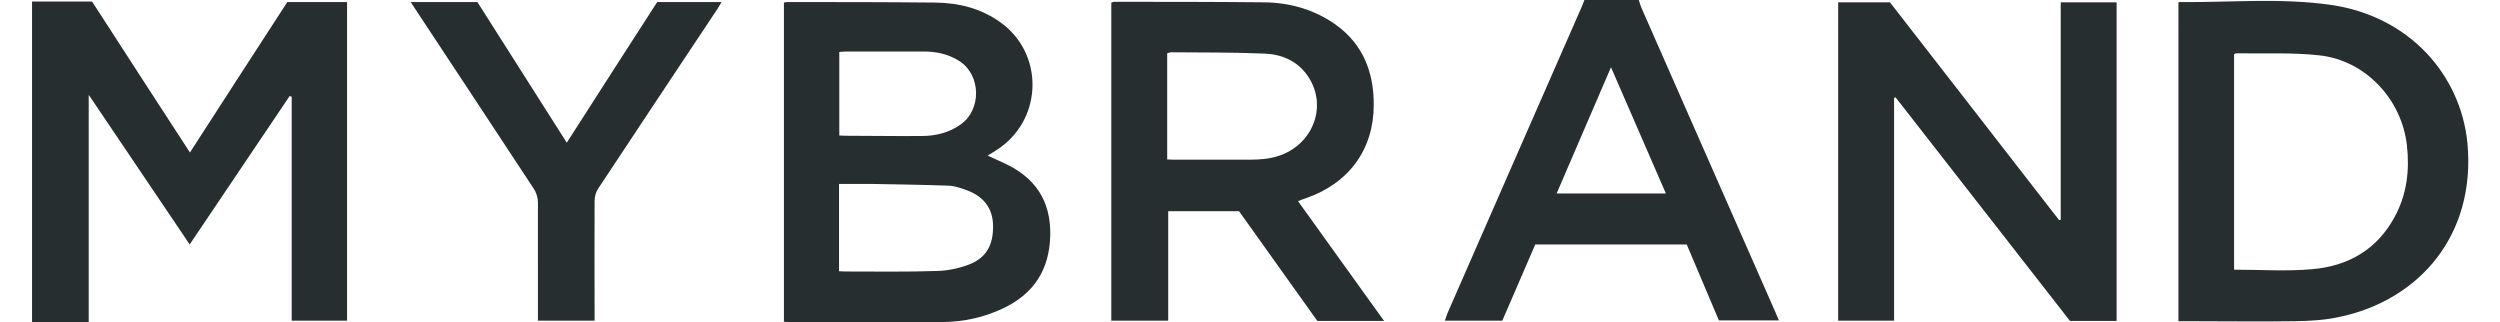 <svg height="17" id="a" viewBox="0 0 945.7 125" width="132" xmlns="http://www.w3.org/2000/svg"><defs><style>.b{fill:#272e2f}</style></defs><path class="b" d="M0 .6h23.3c12.7 19.6 25.2 39 38 58.6C74 39.5 86.5 20.2 99.1.8h23.2v123.7h-21.5v-87l-.8-.2c-12.8 19-25.7 38.1-38.8 57.6C48.1 75.5 35.3 56.5 22 36.8V125H0V.6ZM623.8 0c.3 1 .6 2 1 3l51.9 117.9c.5 1.1.9 2.1 1.5 3.5h-23.3c-4.1-9.7-8.3-19.6-12.5-29.5h-58.8c-4.2 9.8-8.5 19.7-12.8 29.6h-22.3c.4-1.2.7-2.1 1.1-3.1 17.2-39.4 34.5-78.7 51.7-118 .5-1.1 1-2.3 1.4-3.5h20.9ZM613 26.1c-7.2 16.7-14.1 32.8-21.1 49h42.4c-7.1-16.4-14.1-32.4-21.3-49ZM291.9 124.8V1c.5-.1.9-.2 1.2-.2 19.2 0 38.3 0 57.5.2 9.1.1 17.8 2.2 25.4 7.7 16.6 11.9 16.5 36.5 0 48.5-1.5 1.1-3 2-5 3.2 2.2 1 4.2 1.9 6.1 2.8 12.2 5.5 18.5 14.6 18.2 28.2-.3 13.4-6.5 22.9-18.7 28.5-7.1 3.3-14.7 5-22.5 5.1-20.2.2-40.5 0-60.7 0-.5 0-.9 0-1.6-.1Zm21.4-53.2v33.7c1 0 1.5.1 2.1.1 12 0 24 .2 36-.2 4.1-.1 8.3-1 12.1-2.4 6.9-2.6 9.7-7.5 9.6-15.2-.1-6.5-3.4-11.2-10.1-13.7-2.2-.8-4.6-1.7-7-1.8-10.2-.4-20.5-.5-30.7-.7h-12Zm.1-19c.9 0 1.4.1 2 .1 10 0 19.9.2 29.9.1 5.4 0 10.6-1.2 15.1-4.4 8.3-5.7 8.1-19.3-.4-24.7-4.2-2.7-8.9-3.7-13.8-3.7H316c-.8 0-1.7.1-2.6.2v32.4ZM701.2.9h20.1C743.1 29 765.1 57.2 787 85.5l.6-.2V.9h21.7v123.7h-18.1c-22.5-28.9-45.1-57.8-67.7-86.8l-.6.2v86.5h-21.7V.9ZM419 124.6V1c.4-.1.8-.3 1.1-.3 19.4 0 38.7 0 58.1.2 10.2.1 19.7 2.8 28.1 8.8 10.5 7.6 14.6 18.4 14.6 30.9 0 17.4-9.6 30.5-26.2 36.3-1 .3-1.9.7-3.2 1.2 11.1 15.5 22.1 30.8 33.4 46.5H499c-10-14-20.2-28.3-30.4-42.6h-27.5v42.5h-22Zm21.7-62.7c1.1 0 1.9.1 2.6.1h27.3c3.5 0 7 0 10.4-.7 15.6-3 22.9-19.8 14-32.2-4.1-5.7-10.2-8.1-16.8-8.3-12-.5-24-.4-36-.5-.4 0-.9.2-1.5.4v41.2ZM833.1 1.2c.3-.2.4-.4.5-.4 19.6.2 39.4-1.7 58.9 1.1 30.4 4.4 50.4 27.1 53 53.7 3.3 35.3-18.3 60.9-49.9 67.5-5.5 1.2-11.3 1.5-17 1.6-13.9.2-27.9 0-41.8 0h-3.5V1.2Zm21.8 103.5c10.4 0 20.5.7 30.4-.2 14-1.2 25.2-7.7 32-20.4 4.7-8.7 5.8-18 4.7-27.7-2-17.8-16-32.9-33.9-34.9-10.7-1.2-21.6-.6-32.4-.8-.2 0-.5.2-.8.4v83.5ZM218.4 124.5h-22V78.6c0-1.8-.6-3.8-1.6-5.3-15.2-23.2-30.6-46.4-45.9-69.6-.6-.9-1.1-1.7-1.9-2.9h25.9c11.4 17.9 22.9 36.1 34.7 54.6C219.4 37 231 18.9 242.7.8h25c-.5.9-1 1.7-1.5 2.5-15.5 23.3-31 46.6-46.4 69.9-.9 1.3-1.4 3.2-1.4 4.8-.1 14.4 0 28.7 0 43.1v3.4Z"></path></svg>